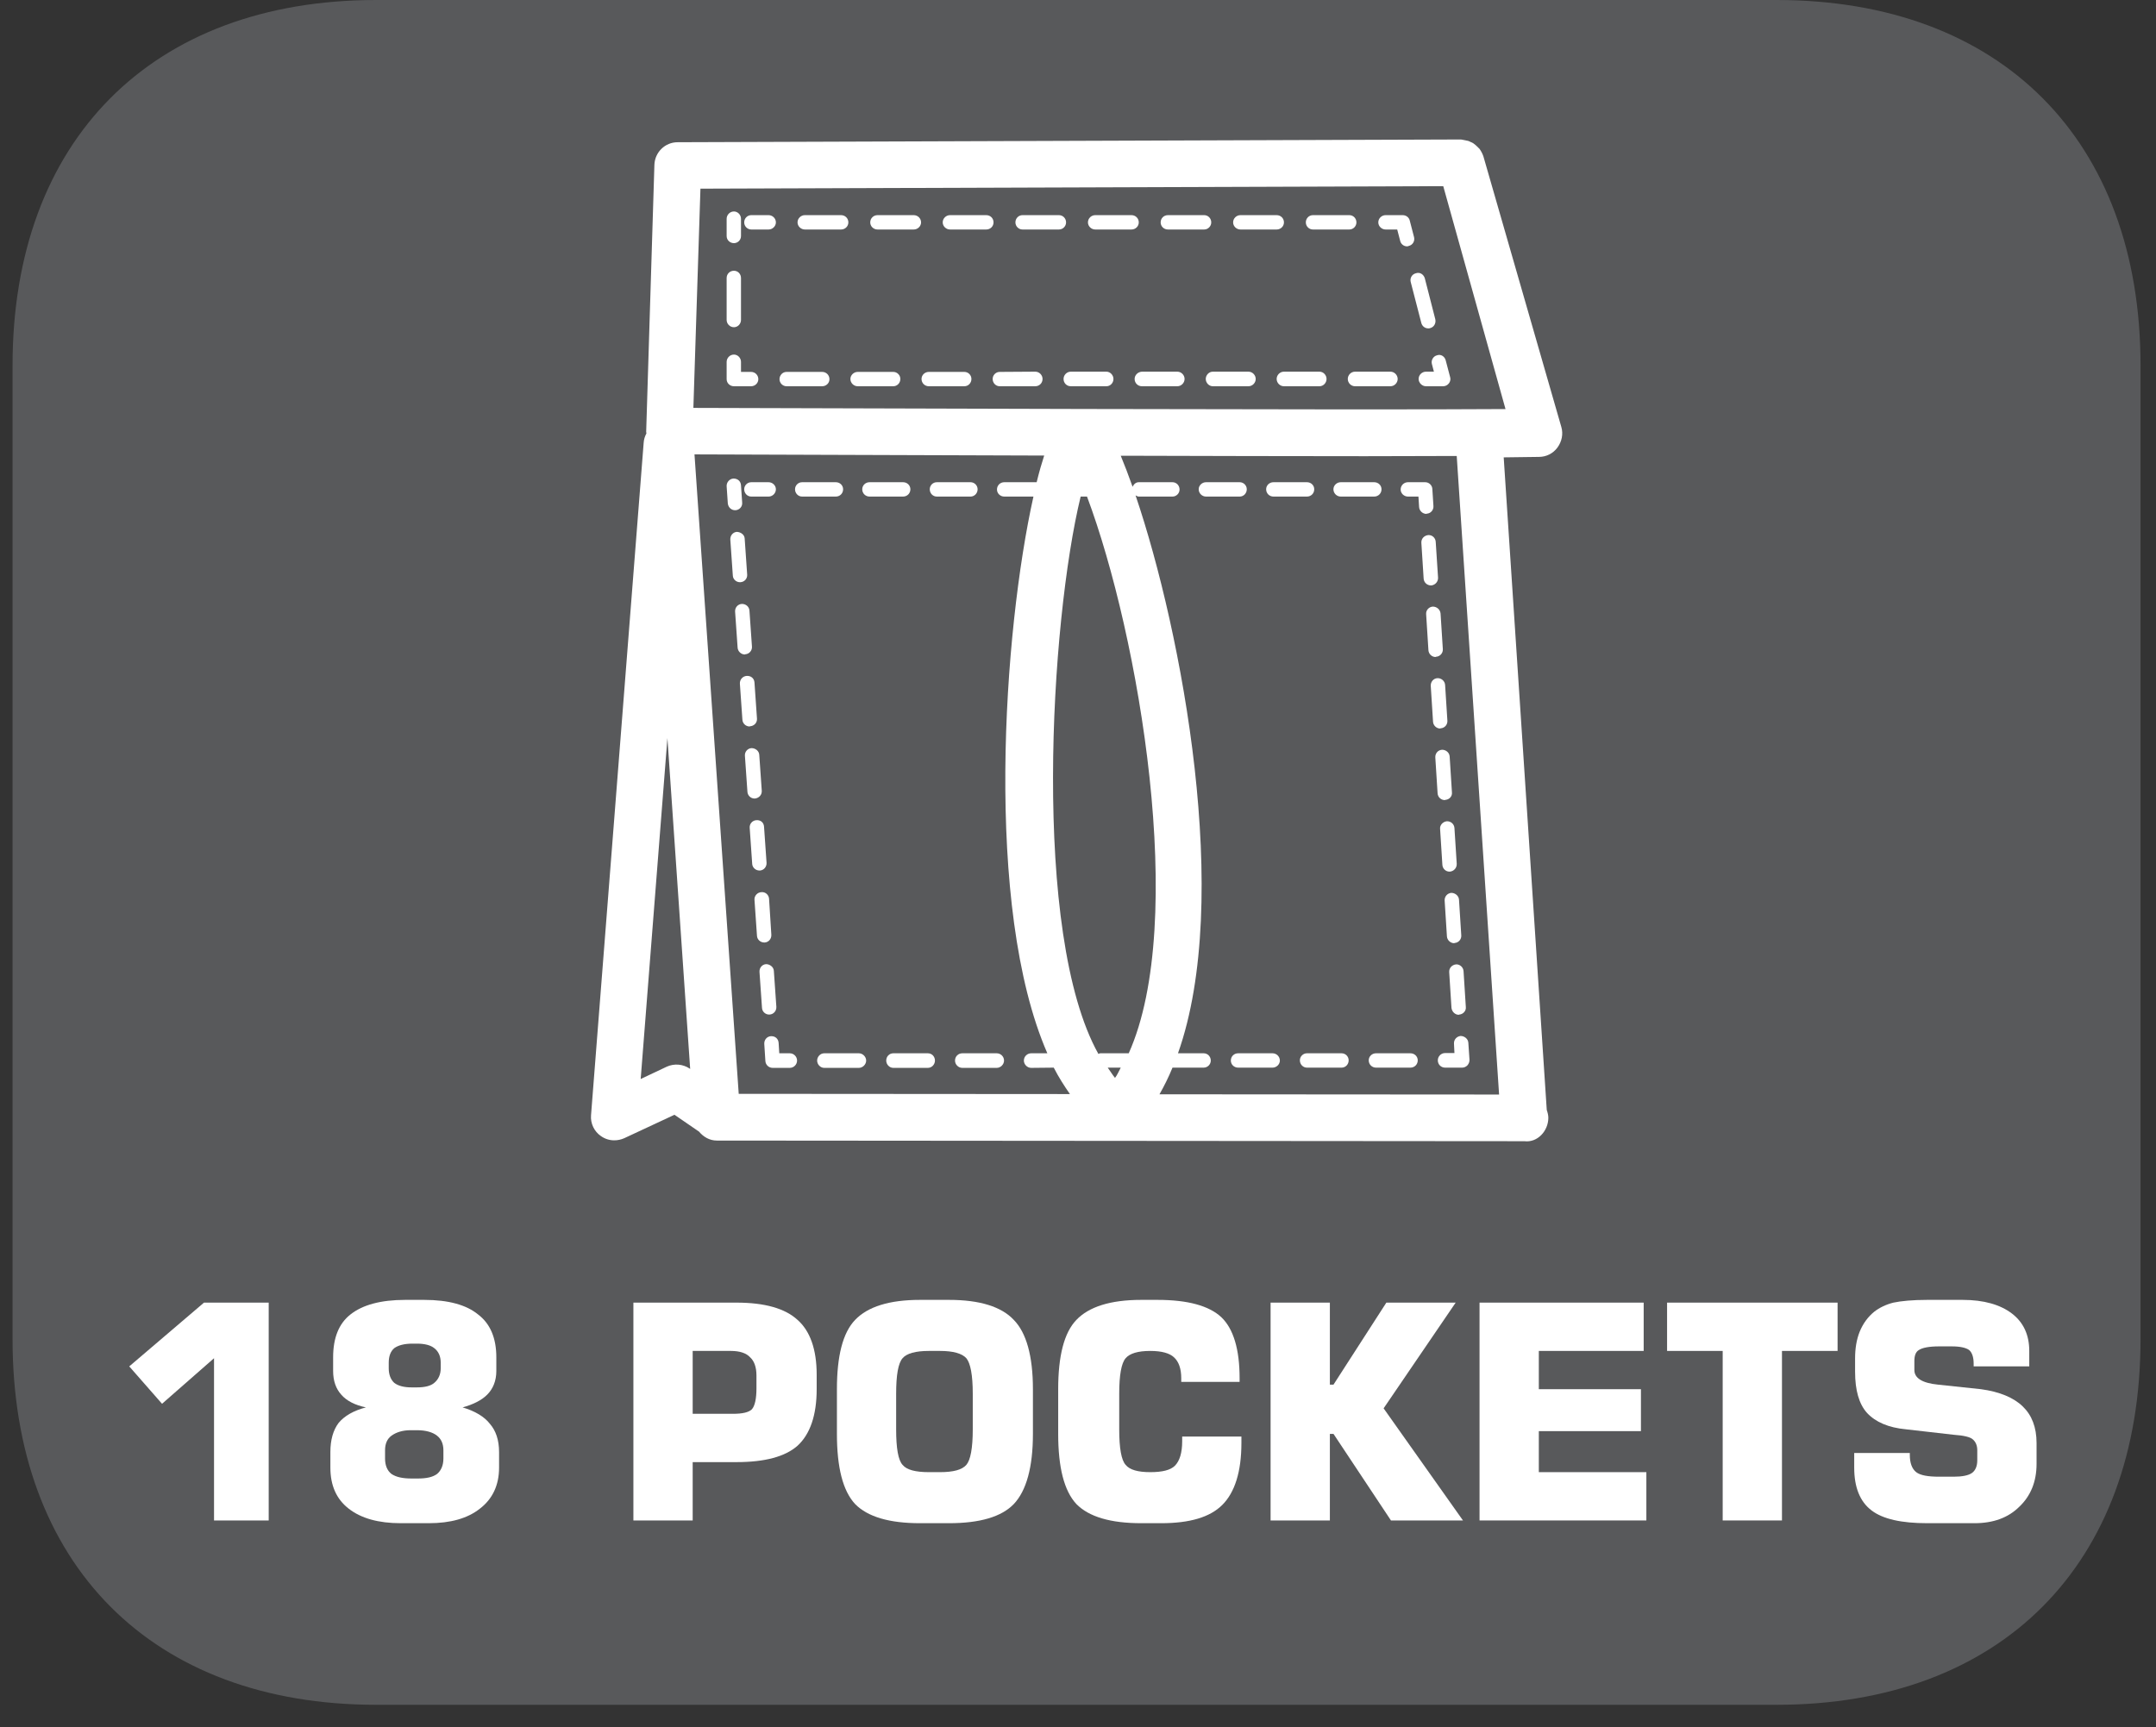 <?xml version="1.0" encoding="UTF-8"?>
<svg xmlns="http://www.w3.org/2000/svg" xmlns:xlink="http://www.w3.org/1999/xlink" width="36.949pt" height="29.609pt" viewBox="0 0 36.949 29.609" version="1.2">
<rect x="0" y="0" width="36.949" height="29.609" fill="#333333" stroke="none"/>
<defs>
<g>
<symbol overflow="visible" id="glyph0-0">
<path style="stroke:none;" d="M 0.25 0.906 L 0.25 -3.625 L 2.828 -3.625 L 2.828 0.906 Z M 0.547 0.625 L 2.547 0.625 L 2.547 -3.328 L 0.547 -3.328 Z M 0.547 0.625 "/>
</symbol>
<symbol overflow="visible" id="glyph0-1">
<path style="stroke:none;" d="M 0.422 -2.641 L 1.703 -3.734 L 2.812 -3.734 L 2.812 0 L 1.875 0 L 1.875 -2.781 L 0.984 -2 Z M 0.422 -2.641 "/>
</symbol>
<symbol overflow="visible" id="glyph0-2">
<path style="stroke:none;" d="M 1.578 0.047 C 1.203 0.047 0.902 -0.035 0.688 -0.203 C 0.477 -0.367 0.375 -0.602 0.375 -0.906 L 0.375 -1.172 C 0.375 -1.379 0.422 -1.547 0.516 -1.672 C 0.617 -1.793 0.773 -1.883 0.984 -1.938 C 0.797 -1.977 0.652 -2.051 0.562 -2.156 C 0.469 -2.258 0.422 -2.395 0.422 -2.562 L 0.422 -2.797 C 0.422 -3.129 0.52 -3.375 0.719 -3.531 C 0.926 -3.695 1.238 -3.781 1.656 -3.781 L 1.984 -3.781 C 2.398 -3.781 2.707 -3.695 2.906 -3.531 C 3.113 -3.375 3.219 -3.129 3.219 -2.797 L 3.219 -2.562 C 3.219 -2.395 3.164 -2.258 3.062 -2.156 C 2.969 -2.062 2.824 -1.988 2.641 -1.938 C 2.855 -1.875 3.016 -1.777 3.109 -1.656 C 3.211 -1.539 3.266 -1.379 3.266 -1.172 L 3.266 -0.906 C 3.266 -0.602 3.152 -0.367 2.938 -0.203 C 2.727 -0.035 2.434 0.047 2.062 0.047 Z M 1.859 -3.031 L 1.781 -3.031 C 1.645 -3.031 1.539 -3.004 1.469 -2.953 C 1.406 -2.898 1.375 -2.816 1.375 -2.703 L 1.375 -2.609 C 1.375 -2.504 1.406 -2.418 1.469 -2.359 C 1.539 -2.305 1.641 -2.281 1.766 -2.281 L 1.859 -2.281 C 1.992 -2.281 2.094 -2.305 2.156 -2.359 C 2.227 -2.418 2.266 -2.504 2.266 -2.609 L 2.266 -2.703 C 2.266 -2.816 2.227 -2.898 2.156 -2.953 C 2.094 -3.004 1.992 -3.031 1.859 -3.031 Z M 1.875 -0.719 C 2.02 -0.719 2.129 -0.742 2.203 -0.797 C 2.273 -0.855 2.312 -0.945 2.312 -1.062 L 2.312 -1.203 C 2.312 -1.316 2.273 -1.398 2.203 -1.453 C 2.129 -1.512 2.012 -1.547 1.859 -1.547 L 1.75 -1.547 C 1.613 -1.547 1.504 -1.512 1.422 -1.453 C 1.348 -1.398 1.312 -1.316 1.312 -1.203 L 1.312 -1.062 C 1.312 -0.945 1.348 -0.855 1.422 -0.797 C 1.504 -0.742 1.617 -0.719 1.766 -0.719 Z M 1.875 -0.719 "/>
</symbol>
<symbol overflow="visible" id="glyph0-3">
<path style="stroke:none;" d=""/>
</symbol>
<symbol overflow="visible" id="glyph0-4">
<path style="stroke:none;" d="M 0.375 0 L 0.375 -3.734 L 2.141 -3.734 C 2.629 -3.734 2.977 -3.633 3.188 -3.438 C 3.402 -3.25 3.516 -2.934 3.516 -2.5 L 3.516 -2.25 C 3.516 -1.801 3.402 -1.477 3.188 -1.281 C 2.977 -1.094 2.629 -1 2.141 -1 L 1.391 -1 L 1.391 0 Z M 1.391 -1.828 L 2.078 -1.828 C 2.242 -1.828 2.352 -1.852 2.406 -1.906 C 2.457 -1.965 2.484 -2.086 2.484 -2.266 L 2.484 -2.484 C 2.484 -2.629 2.445 -2.734 2.375 -2.797 C 2.312 -2.867 2.199 -2.906 2.047 -2.906 L 1.391 -2.906 Z M 1.391 -1.828 "/>
</symbol>
<symbol overflow="visible" id="glyph0-5">
<path style="stroke:none;" d="M 1.281 -2.172 L 1.281 -1.562 C 1.281 -1.238 1.316 -1.035 1.391 -0.953 C 1.461 -0.867 1.613 -0.828 1.844 -0.828 L 2.031 -0.828 C 2.258 -0.828 2.41 -0.867 2.484 -0.953 C 2.555 -1.035 2.594 -1.238 2.594 -1.562 L 2.594 -2.172 C 2.594 -2.492 2.555 -2.695 2.484 -2.781 C 2.41 -2.863 2.258 -2.906 2.031 -2.906 L 1.844 -2.906 C 1.613 -2.906 1.461 -2.863 1.391 -2.781 C 1.316 -2.695 1.281 -2.492 1.281 -2.172 Z M 0.266 -2.25 C 0.266 -2.82 0.367 -3.219 0.578 -3.438 C 0.793 -3.664 1.164 -3.781 1.688 -3.781 L 2.188 -3.781 C 2.715 -3.781 3.086 -3.664 3.297 -3.438 C 3.512 -3.219 3.625 -2.82 3.625 -2.25 L 3.625 -1.484 C 3.625 -0.91 3.512 -0.508 3.297 -0.281 C 3.086 -0.062 2.715 0.047 2.188 0.047 L 1.688 0.047 C 1.164 0.047 0.793 -0.062 0.578 -0.281 C 0.367 -0.508 0.266 -0.91 0.266 -1.484 Z M 0.266 -2.25 "/>
</symbol>
<symbol overflow="visible" id="glyph0-6">
<path style="stroke:none;" d="M 3.406 -1.438 L 3.406 -1.328 C 3.406 -0.836 3.293 -0.48 3.078 -0.266 C 2.867 -0.055 2.52 0.047 2.031 0.047 L 1.688 0.047 C 1.164 0.047 0.793 -0.062 0.578 -0.281 C 0.367 -0.508 0.266 -0.91 0.266 -1.484 L 0.266 -2.25 C 0.266 -2.82 0.367 -3.219 0.578 -3.438 C 0.793 -3.664 1.164 -3.781 1.688 -3.781 L 1.969 -3.781 C 2.488 -3.781 2.852 -3.68 3.062 -3.484 C 3.27 -3.285 3.375 -2.934 3.375 -2.438 L 3.375 -2.375 L 2.375 -2.375 L 2.375 -2.438 C 2.375 -2.602 2.332 -2.723 2.25 -2.797 C 2.176 -2.867 2.039 -2.906 1.844 -2.906 C 1.633 -2.906 1.492 -2.863 1.422 -2.781 C 1.348 -2.695 1.312 -2.492 1.312 -2.172 L 1.312 -1.562 C 1.312 -1.238 1.348 -1.035 1.422 -0.953 C 1.492 -0.867 1.633 -0.828 1.844 -0.828 C 2.051 -0.828 2.191 -0.863 2.266 -0.938 C 2.348 -1.02 2.391 -1.16 2.391 -1.359 L 2.391 -1.438 Z M 3.406 -1.438 "/>
</symbol>
<symbol overflow="visible" id="glyph0-7">
<path style="stroke:none;" d="M 0.375 0 L 0.375 -3.734 L 1.391 -3.734 L 1.391 -2.328 L 1.453 -2.328 L 2.359 -3.734 L 3.547 -3.734 L 2.312 -1.922 L 3.672 0 L 2.438 0 L 1.453 -1.484 L 1.391 -1.484 L 1.391 0 Z M 0.375 0 "/>
</symbol>
<symbol overflow="visible" id="glyph0-8">
<path style="stroke:none;" d="M 0.375 0 L 0.375 -3.734 L 3.188 -3.734 L 3.188 -2.906 L 1.391 -2.906 L 1.391 -2.25 L 3.141 -2.25 L 3.141 -1.531 L 1.391 -1.531 L 1.391 -0.828 L 3.234 -0.828 L 3.234 0 Z M 0.375 0 "/>
</symbol>
<symbol overflow="visible" id="glyph0-9">
<path style="stroke:none;" d="M 1.109 0 L 1.109 -2.906 L 0.156 -2.906 L 0.156 -3.734 L 3.078 -3.734 L 3.078 -2.906 L 2.125 -2.906 L 2.125 0 Z M 1.109 0 "/>
</symbol>
<symbol overflow="visible" id="glyph0-10">
<path style="stroke:none;" d="M 0.219 -1.156 L 1.172 -1.156 L 1.172 -1.125 C 1.172 -0.988 1.207 -0.887 1.281 -0.828 C 1.352 -0.773 1.484 -0.75 1.672 -0.75 L 1.922 -0.75 C 2.066 -0.75 2.172 -0.77 2.234 -0.812 C 2.293 -0.852 2.328 -0.926 2.328 -1.031 L 2.328 -1.203 C 2.328 -1.285 2.301 -1.348 2.25 -1.391 C 2.207 -1.43 2.098 -1.457 1.922 -1.469 L 1.109 -1.562 C 0.805 -1.59 0.582 -1.688 0.438 -1.844 C 0.301 -1.996 0.234 -2.234 0.234 -2.547 L 0.234 -2.781 C 0.234 -2.945 0.258 -3.098 0.312 -3.234 C 0.371 -3.379 0.457 -3.492 0.562 -3.578 C 0.652 -3.648 0.766 -3.703 0.891 -3.734 C 1.023 -3.762 1.219 -3.781 1.469 -3.781 L 2.078 -3.781 C 2.441 -3.781 2.723 -3.699 2.922 -3.547 C 3.117 -3.398 3.219 -3.184 3.219 -2.906 L 3.219 -2.641 L 2.266 -2.641 L 2.266 -2.688 C 2.266 -2.801 2.238 -2.879 2.188 -2.922 C 2.133 -2.961 2.035 -2.984 1.891 -2.984 L 1.672 -2.984 C 1.504 -2.984 1.387 -2.961 1.328 -2.922 C 1.273 -2.891 1.25 -2.824 1.25 -2.734 L 1.25 -2.578 C 1.25 -2.441 1.383 -2.355 1.656 -2.328 L 2.391 -2.25 C 2.711 -2.207 2.953 -2.105 3.109 -1.953 C 3.262 -1.805 3.344 -1.598 3.344 -1.328 L 3.344 -0.969 C 3.344 -0.664 3.242 -0.418 3.047 -0.234 C 2.859 -0.047 2.602 0.047 2.281 0.047 L 1.469 0.047 C 1.031 0.047 0.711 -0.023 0.516 -0.172 C 0.316 -0.324 0.219 -0.57 0.219 -0.906 Z M 0.219 -1.156 "/>
</symbol>
</g>
<clipPath id="clip1">
  <path d="M 0.215 0 L 36.684 0 L 36.684 29.223 L 0.215 29.223 Z M 0.215 0 "/>
</clipPath>
</defs>
<g id="surface1">
<g clip-path="url(#clip1)" clip-rule="nonzero">
<path style=" stroke:none;fill-rule:nonzero;fill:rgb(34.509%,34.901%,35.686%);fill-opacity:1;" d="M 36.684 22.953 L 36.684 6.266 C 36.684 2.402 34.293 0 30.445 0 L 6.449 0 C 2.605 0 0.215 2.402 0.215 6.266 L 0.215 22.953 C 0.215 26.82 2.605 29.223 6.449 29.223 L 30.445 29.223 C 34.293 29.223 36.684 26.82 36.684 22.953 "/>
</g>
<path style=" stroke:none;fill-rule:nonzero;fill:rgb(100%,100%,100%);fill-opacity:1;" d="M 26.691 7.672 C 26.766 7.57 26.793 7.441 26.758 7.32 L 25.422 2.68 C 25.406 2.633 25.383 2.59 25.355 2.551 C 25.344 2.539 25.332 2.531 25.324 2.52 C 25.301 2.496 25.277 2.477 25.25 2.457 C 25.234 2.445 25.219 2.441 25.203 2.434 C 25.176 2.418 25.148 2.41 25.117 2.406 C 25.102 2.402 25.082 2.398 25.062 2.395 C 25.055 2.395 25.047 2.391 25.035 2.391 L 11.613 2.438 C 11.398 2.438 11.223 2.609 11.215 2.824 L 11.074 7.402 L 11.078 7.43 C 11.051 7.48 11.035 7.531 11.031 7.59 L 10.129 19.117 C 10.117 19.258 10.184 19.395 10.297 19.473 C 10.367 19.523 10.445 19.547 10.527 19.547 C 10.586 19.547 10.641 19.535 10.695 19.512 L 11.559 19.109 L 11.98 19.398 C 12.055 19.488 12.16 19.551 12.285 19.551 L 26.117 19.562 L 26.125 19.562 C 26.348 19.59 26.535 19.387 26.535 19.16 C 26.535 19.117 26.523 19.07 26.508 19.027 L 25.77 7.84 L 26.375 7.832 C 26.5 7.832 26.617 7.773 26.691 7.672 M 24.734 3.191 L 25.801 7.012 C 23.391 7.031 13.605 6.996 11.883 6.992 L 12.004 3.234 Z M 19.344 18.055 L 18.855 18.055 C 18.844 18.055 18.836 18.062 18.824 18.066 C 17.676 16.012 18 10.648 18.52 8.512 L 18.629 8.512 C 19.523 10.898 20.355 15.797 19.344 18.055 M 18.984 18.301 L 19.207 18.301 C 19.176 18.359 19.148 18.426 19.109 18.477 C 19.066 18.426 19.027 18.359 18.984 18.301 M 17.766 8.266 L 17.211 8.266 C 17.141 8.266 17.086 8.32 17.086 8.391 C 17.086 8.457 17.141 8.512 17.211 8.512 L 17.711 8.512 C 17.199 10.801 16.859 15.555 17.949 18.055 L 17.672 18.055 C 17.605 18.055 17.547 18.109 17.547 18.18 C 17.547 18.246 17.605 18.305 17.672 18.305 L 18.059 18.301 C 18.145 18.469 18.238 18.613 18.336 18.754 L 12.66 18.75 L 11.902 7.789 C 12.723 7.793 15.199 7.801 17.895 7.809 C 17.852 7.941 17.809 8.09 17.766 8.266 M 11.426 18.285 L 10.98 18.496 L 11.438 12.652 L 11.828 18.324 L 11.824 18.32 C 11.703 18.238 11.555 18.227 11.426 18.285 M 19.871 18.758 C 19.953 18.613 20.027 18.465 20.094 18.301 L 20.629 18.301 C 20.695 18.301 20.75 18.246 20.75 18.18 C 20.75 18.109 20.695 18.055 20.629 18.055 L 20.188 18.055 C 21.121 15.426 20.258 10.84 19.461 8.492 C 19.48 8.5 19.496 8.512 19.516 8.512 L 20.094 8.512 C 20.16 8.512 20.215 8.457 20.215 8.391 C 20.215 8.32 20.16 8.266 20.094 8.266 L 19.516 8.266 C 19.465 8.266 19.43 8.301 19.41 8.344 C 19.34 8.145 19.273 7.973 19.207 7.812 C 20.695 7.816 22.172 7.82 23.395 7.82 C 23.988 7.82 24.52 7.816 24.965 7.816 L 25.691 18.762 Z M 19.871 18.758 "/>
<path style=" stroke:none;fill-rule:nonzero;fill:rgb(100%,100%,100%);fill-opacity:1;" d="M 12.875 3.934 L 13.172 3.934 C 13.238 3.934 13.297 3.879 13.297 3.812 C 13.297 3.742 13.238 3.688 13.172 3.688 L 12.875 3.688 C 12.809 3.688 12.754 3.742 12.754 3.812 C 12.754 3.879 12.809 3.934 12.875 3.934 "/>
<path style=" stroke:none;fill-rule:nonzero;fill:rgb(100%,100%,100%);fill-opacity:1;" d="M 18.77 3.934 L 19.391 3.934 C 19.461 3.934 19.516 3.879 19.516 3.812 C 19.516 3.742 19.461 3.688 19.391 3.688 L 18.77 3.688 C 18.703 3.688 18.645 3.742 18.645 3.812 C 18.645 3.879 18.703 3.934 18.77 3.934 "/>
<path style=" stroke:none;fill-rule:nonzero;fill:rgb(100%,100%,100%);fill-opacity:1;" d="M 21.258 3.934 L 21.879 3.934 C 21.949 3.934 22.004 3.879 22.004 3.812 C 22.004 3.742 21.949 3.688 21.879 3.688 L 21.258 3.688 C 21.191 3.688 21.133 3.742 21.133 3.812 C 21.133 3.879 21.191 3.934 21.258 3.934 "/>
<path style=" stroke:none;fill-rule:nonzero;fill:rgb(100%,100%,100%);fill-opacity:1;" d="M 13.793 3.934 L 14.414 3.934 C 14.484 3.934 14.539 3.879 14.539 3.812 C 14.539 3.742 14.484 3.688 14.414 3.688 L 13.793 3.688 C 13.727 3.688 13.668 3.742 13.668 3.812 C 13.668 3.879 13.727 3.934 13.793 3.934 "/>
<path style=" stroke:none;fill-rule:nonzero;fill:rgb(100%,100%,100%);fill-opacity:1;" d="M 16.281 3.934 L 16.902 3.934 C 16.973 3.934 17.027 3.879 17.027 3.812 C 17.027 3.742 16.973 3.688 16.902 3.688 L 16.281 3.688 C 16.215 3.688 16.156 3.742 16.156 3.812 C 16.156 3.879 16.215 3.934 16.281 3.934 "/>
<path style=" stroke:none;fill-rule:nonzero;fill:rgb(100%,100%,100%);fill-opacity:1;" d="M 17.523 3.934 L 18.148 3.934 C 18.215 3.934 18.27 3.879 18.27 3.812 C 18.27 3.742 18.215 3.688 18.148 3.688 L 17.523 3.688 C 17.457 3.688 17.402 3.742 17.402 3.812 C 17.402 3.879 17.457 3.934 17.523 3.934 "/>
<path style=" stroke:none;fill-rule:nonzero;fill:rgb(100%,100%,100%);fill-opacity:1;" d="M 20.016 3.934 L 20.637 3.934 C 20.703 3.934 20.758 3.879 20.758 3.812 C 20.758 3.742 20.703 3.688 20.637 3.688 L 20.016 3.688 C 19.945 3.688 19.891 3.742 19.891 3.812 C 19.891 3.879 19.945 3.934 20.016 3.934 "/>
<path style=" stroke:none;fill-rule:nonzero;fill:rgb(100%,100%,100%);fill-opacity:1;" d="M 15.039 3.934 L 15.66 3.934 C 15.727 3.934 15.785 3.879 15.785 3.812 C 15.785 3.742 15.727 3.688 15.66 3.688 L 15.039 3.688 C 14.969 3.688 14.914 3.742 14.914 3.812 C 14.914 3.879 14.969 3.934 15.039 3.934 "/>
<path style=" stroke:none;fill-rule:nonzero;fill:rgb(100%,100%,100%);fill-opacity:1;" d="M 22.5 3.934 L 23.125 3.934 C 23.191 3.934 23.246 3.879 23.246 3.812 C 23.246 3.742 23.191 3.688 23.125 3.688 L 22.5 3.688 C 22.434 3.688 22.379 3.742 22.379 3.812 C 22.379 3.879 22.434 3.934 22.5 3.934 "/>
<path style=" stroke:none;fill-rule:nonzero;fill:rgb(100%,100%,100%);fill-opacity:1;" d="M 23.746 3.934 L 23.945 3.934 L 23.996 4.129 C 24.008 4.184 24.059 4.223 24.113 4.223 C 24.125 4.223 24.137 4.219 24.145 4.215 C 24.211 4.199 24.25 4.133 24.234 4.066 L 24.16 3.781 C 24.148 3.727 24.098 3.688 24.039 3.688 L 23.746 3.688 C 23.68 3.688 23.621 3.742 23.621 3.812 C 23.621 3.879 23.68 3.934 23.746 3.934 "/>
<path style=" stroke:none;fill-rule:nonzero;fill:rgb(100%,100%,100%);fill-opacity:1;" d="M 24.176 4.832 L 24.359 5.539 C 24.375 5.594 24.422 5.629 24.477 5.629 C 24.488 5.629 24.5 5.629 24.508 5.625 C 24.574 5.609 24.613 5.543 24.598 5.473 L 24.418 4.77 C 24.398 4.703 24.332 4.66 24.266 4.684 C 24.199 4.699 24.16 4.766 24.176 4.832 "/>
<path style=" stroke:none;fill-rule:nonzero;fill:rgb(100%,100%,100%);fill-opacity:1;" d="M 24.539 6.238 L 24.574 6.371 L 24.438 6.371 C 24.371 6.371 24.312 6.426 24.312 6.496 C 24.312 6.562 24.371 6.621 24.438 6.621 L 24.734 6.621 C 24.77 6.621 24.809 6.602 24.832 6.57 C 24.855 6.539 24.863 6.5 24.852 6.465 L 24.777 6.18 C 24.762 6.113 24.695 6.066 24.629 6.09 C 24.562 6.105 24.523 6.176 24.539 6.238 "/>
<path style=" stroke:none;fill-rule:nonzero;fill:rgb(100%,100%,100%);fill-opacity:1;" d="M 14.699 6.621 L 15.309 6.621 C 15.375 6.621 15.43 6.566 15.43 6.496 C 15.43 6.43 15.375 6.375 15.309 6.375 L 14.699 6.375 C 14.633 6.375 14.574 6.43 14.574 6.496 C 14.574 6.566 14.633 6.621 14.699 6.621 "/>
<path style=" stroke:none;fill-rule:nonzero;fill:rgb(100%,100%,100%);fill-opacity:1;" d="M 13.48 6.621 L 14.09 6.621 C 14.16 6.621 14.215 6.566 14.215 6.5 C 14.215 6.43 14.16 6.375 14.09 6.375 L 13.48 6.375 C 13.414 6.375 13.359 6.43 13.359 6.5 C 13.359 6.566 13.414 6.621 13.48 6.621 "/>
<path style=" stroke:none;fill-rule:nonzero;fill:rgb(100%,100%,100%);fill-opacity:1;" d="M 23.828 6.371 L 23.223 6.371 C 23.152 6.371 23.098 6.43 23.098 6.496 C 23.098 6.562 23.152 6.621 23.223 6.621 L 23.828 6.621 C 23.898 6.621 23.953 6.562 23.953 6.496 C 23.953 6.43 23.898 6.371 23.828 6.371 "/>
<path style=" stroke:none;fill-rule:nonzero;fill:rgb(100%,100%,100%);fill-opacity:1;" d="M 20.664 6.496 C 20.664 6.562 20.719 6.621 20.785 6.621 L 21.395 6.621 C 21.465 6.621 21.52 6.562 21.52 6.496 C 21.52 6.43 21.465 6.371 21.395 6.371 L 20.785 6.371 C 20.719 6.371 20.664 6.43 20.664 6.496 "/>
<path style=" stroke:none;fill-rule:nonzero;fill:rgb(100%,100%,100%);fill-opacity:1;" d="M 15.918 6.621 L 16.527 6.621 C 16.594 6.621 16.648 6.566 16.648 6.496 C 16.648 6.43 16.594 6.375 16.527 6.375 L 15.918 6.375 C 15.848 6.375 15.793 6.43 15.793 6.496 C 15.793 6.566 15.848 6.621 15.918 6.621 "/>
<path style=" stroke:none;fill-rule:nonzero;fill:rgb(100%,100%,100%);fill-opacity:1;" d="M 22.613 6.371 L 22.004 6.371 C 21.934 6.371 21.879 6.43 21.879 6.496 C 21.879 6.562 21.934 6.621 22.004 6.621 L 22.613 6.621 C 22.68 6.621 22.734 6.562 22.734 6.496 C 22.734 6.43 22.68 6.371 22.613 6.371 "/>
<path style=" stroke:none;fill-rule:nonzero;fill:rgb(100%,100%,100%);fill-opacity:1;" d="M 19.445 6.496 C 19.445 6.566 19.5 6.621 19.57 6.621 L 20.176 6.621 C 20.246 6.621 20.301 6.562 20.301 6.496 C 20.301 6.43 20.246 6.371 20.176 6.371 L 19.57 6.371 C 19.5 6.375 19.445 6.43 19.445 6.496 "/>
<path style=" stroke:none;fill-rule:nonzero;fill:rgb(100%,100%,100%);fill-opacity:1;" d="M 17.133 6.621 L 17.742 6.621 C 17.812 6.621 17.867 6.566 17.867 6.496 C 17.867 6.43 17.812 6.371 17.742 6.371 L 17.133 6.375 C 17.066 6.375 17.012 6.43 17.012 6.496 C 17.012 6.566 17.066 6.621 17.133 6.621 "/>
<path style=" stroke:none;fill-rule:nonzero;fill:rgb(100%,100%,100%);fill-opacity:1;" d="M 18.227 6.496 C 18.227 6.566 18.281 6.621 18.352 6.621 L 18.961 6.621 C 19.027 6.621 19.082 6.566 19.082 6.496 C 19.082 6.43 19.027 6.371 18.961 6.371 L 18.352 6.371 C 18.281 6.371 18.227 6.43 18.227 6.496 "/>
<path style=" stroke:none;fill-rule:nonzero;fill:rgb(100%,100%,100%);fill-opacity:1;" d="M 12.578 6.621 L 12.871 6.621 C 12.941 6.621 12.996 6.566 12.996 6.5 C 12.996 6.43 12.941 6.375 12.871 6.375 L 12.699 6.375 L 12.699 6.203 C 12.699 6.137 12.645 6.078 12.578 6.078 C 12.508 6.078 12.453 6.137 12.453 6.203 L 12.453 6.5 C 12.453 6.566 12.508 6.621 12.578 6.621 "/>
<path style=" stroke:none;fill-rule:nonzero;fill:rgb(100%,100%,100%);fill-opacity:1;" d="M 12.578 5.609 C 12.645 5.609 12.699 5.551 12.699 5.484 L 12.699 4.766 C 12.699 4.695 12.645 4.641 12.578 4.641 C 12.508 4.641 12.453 4.695 12.453 4.766 L 12.453 5.484 C 12.453 5.551 12.508 5.609 12.578 5.609 "/>
<path style=" stroke:none;fill-rule:nonzero;fill:rgb(100%,100%,100%);fill-opacity:1;" d="M 12.578 4.168 C 12.645 4.168 12.699 4.113 12.699 4.047 L 12.699 3.75 C 12.699 3.684 12.645 3.625 12.578 3.625 C 12.508 3.625 12.453 3.684 12.453 3.75 L 12.453 4.047 C 12.453 4.113 12.508 4.168 12.578 4.168 "/>
<path style=" stroke:none;fill-rule:nonzero;fill:rgb(100%,100%,100%);fill-opacity:1;" d="M 12.875 8.512 L 13.172 8.512 C 13.238 8.512 13.297 8.457 13.297 8.387 C 13.297 8.32 13.238 8.266 13.172 8.266 L 12.875 8.266 C 12.809 8.266 12.754 8.32 12.754 8.387 C 12.754 8.457 12.809 8.512 12.875 8.512 "/>
<path style=" stroke:none;fill-rule:nonzero;fill:rgb(100%,100%,100%);fill-opacity:1;" d="M 16.055 8.512 L 16.633 8.512 C 16.699 8.512 16.754 8.457 16.754 8.387 C 16.754 8.32 16.699 8.266 16.633 8.266 L 16.055 8.266 C 15.988 8.266 15.934 8.32 15.934 8.387 C 15.934 8.457 15.988 8.512 16.055 8.512 "/>
<path style=" stroke:none;fill-rule:nonzero;fill:rgb(100%,100%,100%);fill-opacity:1;" d="M 14.902 8.512 L 15.477 8.512 C 15.547 8.512 15.602 8.457 15.602 8.387 C 15.602 8.32 15.547 8.266 15.477 8.266 L 14.902 8.266 C 14.832 8.266 14.777 8.32 14.777 8.387 C 14.777 8.457 14.832 8.512 14.902 8.512 "/>
<path style=" stroke:none;fill-rule:nonzero;fill:rgb(100%,100%,100%);fill-opacity:1;" d="M 13.746 8.512 L 14.324 8.512 C 14.395 8.512 14.449 8.457 14.449 8.387 C 14.449 8.32 14.395 8.266 14.324 8.266 L 13.746 8.266 C 13.68 8.266 13.625 8.32 13.625 8.387 C 13.625 8.457 13.68 8.512 13.746 8.512 "/>
<path style=" stroke:none;fill-rule:nonzero;fill:rgb(100%,100%,100%);fill-opacity:1;" d="M 21.367 8.387 C 21.367 8.32 21.312 8.266 21.246 8.266 L 20.668 8.266 C 20.602 8.266 20.543 8.32 20.543 8.387 C 20.543 8.457 20.602 8.512 20.668 8.512 L 21.246 8.512 C 21.312 8.512 21.367 8.457 21.367 8.387 "/>
<path style=" stroke:none;fill-rule:nonzero;fill:rgb(100%,100%,100%);fill-opacity:1;" d="M 21.824 8.512 L 22.398 8.512 C 22.469 8.512 22.523 8.457 22.523 8.387 C 22.523 8.32 22.469 8.266 22.398 8.266 L 21.824 8.266 C 21.754 8.266 21.699 8.32 21.699 8.387 C 21.699 8.457 21.754 8.512 21.824 8.512 "/>
<path style=" stroke:none;fill-rule:nonzero;fill:rgb(100%,100%,100%);fill-opacity:1;" d="M 22.977 8.512 L 23.551 8.512 C 23.621 8.512 23.676 8.457 23.676 8.387 C 23.676 8.32 23.621 8.266 23.551 8.266 L 22.977 8.266 C 22.91 8.266 22.852 8.32 22.852 8.387 C 22.852 8.457 22.91 8.512 22.977 8.512 "/>
<path style=" stroke:none;fill-rule:nonzero;fill:rgb(100%,100%,100%);fill-opacity:1;" d="M 24.453 8.805 C 24.52 8.801 24.57 8.742 24.566 8.676 L 24.547 8.379 C 24.543 8.316 24.488 8.266 24.426 8.266 L 24.129 8.266 C 24.062 8.266 24.004 8.32 24.004 8.391 C 24.004 8.457 24.062 8.512 24.129 8.512 L 24.309 8.512 L 24.32 8.691 C 24.324 8.754 24.379 8.809 24.445 8.809 C 24.445 8.809 24.449 8.805 24.453 8.805 "/>
<path style=" stroke:none;fill-rule:nonzero;fill:rgb(100%,100%,100%);fill-opacity:1;" d="M 24.762 13.715 C 24.766 13.715 24.766 13.711 24.77 13.711 C 24.836 13.707 24.891 13.652 24.883 13.582 L 24.844 12.969 C 24.84 12.898 24.777 12.852 24.715 12.852 C 24.645 12.855 24.594 12.914 24.598 12.984 L 24.637 13.598 C 24.641 13.664 24.695 13.715 24.762 13.715 "/>
<path style=" stroke:none;fill-rule:nonzero;fill:rgb(100%,100%,100%);fill-opacity:1;" d="M 24.691 12.484 C 24.758 12.48 24.809 12.422 24.805 12.355 L 24.766 11.742 C 24.762 11.672 24.699 11.621 24.633 11.625 C 24.566 11.629 24.516 11.688 24.52 11.758 L 24.559 12.371 C 24.562 12.434 24.617 12.488 24.68 12.488 C 24.684 12.488 24.688 12.484 24.691 12.484 "/>
<path style=" stroke:none;fill-rule:nonzero;fill:rgb(100%,100%,100%);fill-opacity:1;" d="M 24.609 11.258 C 24.68 11.254 24.73 11.195 24.727 11.129 L 24.688 10.516 C 24.68 10.445 24.621 10.398 24.555 10.398 C 24.488 10.402 24.434 10.461 24.441 10.531 L 24.48 11.145 C 24.484 11.211 24.539 11.262 24.602 11.262 C 24.605 11.262 24.609 11.258 24.609 11.258 "/>
<path style=" stroke:none;fill-rule:nonzero;fill:rgb(100%,100%,100%);fill-opacity:1;" d="M 24.871 15.305 C 24.805 15.312 24.754 15.367 24.758 15.438 L 24.797 16.051 C 24.801 16.113 24.855 16.168 24.922 16.168 C 24.922 16.168 24.926 16.164 24.93 16.164 C 24.996 16.16 25.047 16.102 25.043 16.035 L 25.004 15.422 C 25 15.355 24.938 15.305 24.871 15.305 "/>
<path style=" stroke:none;fill-rule:nonzero;fill:rgb(100%,100%,100%);fill-opacity:1;" d="M 24.953 16.531 C 24.883 16.539 24.832 16.594 24.836 16.664 L 24.875 17.277 C 24.883 17.34 24.934 17.395 25 17.395 C 25.004 17.395 25.008 17.391 25.008 17.391 C 25.074 17.387 25.129 17.328 25.121 17.262 L 25.082 16.648 C 25.078 16.578 25.016 16.527 24.953 16.531 "/>
<path style=" stroke:none;fill-rule:nonzero;fill:rgb(100%,100%,100%);fill-opacity:1;" d="M 24.531 10.035 C 24.598 10.027 24.648 9.969 24.645 9.902 L 24.605 9.289 C 24.602 9.223 24.547 9.168 24.477 9.172 C 24.406 9.18 24.355 9.234 24.359 9.305 L 24.398 9.918 C 24.402 9.984 24.457 10.035 24.523 10.035 L 24.531 10.035 "/>
<path style=" stroke:none;fill-rule:nonzero;fill:rgb(100%,100%,100%);fill-opacity:1;" d="M 24.793 14.078 C 24.727 14.086 24.672 14.145 24.68 14.211 L 24.719 14.824 C 24.723 14.891 24.777 14.941 24.84 14.941 L 24.848 14.941 C 24.918 14.934 24.969 14.875 24.965 14.805 L 24.926 14.195 C 24.922 14.125 24.863 14.074 24.793 14.078 "/>
<path style=" stroke:none;fill-rule:nonzero;fill:rgb(100%,100%,100%);fill-opacity:1;" d="M 25.031 17.758 C 24.965 17.766 24.914 17.82 24.918 17.891 L 24.926 18.051 L 24.766 18.051 C 24.695 18.051 24.641 18.109 24.641 18.176 C 24.641 18.246 24.695 18.301 24.766 18.301 L 25.059 18.301 C 25.094 18.301 25.125 18.285 25.148 18.262 C 25.172 18.234 25.184 18.203 25.184 18.168 L 25.164 17.875 C 25.16 17.805 25.094 17.758 25.031 17.758 "/>
<path style=" stroke:none;fill-rule:nonzero;fill:rgb(100%,100%,100%);fill-opacity:1;" d="M 22.992 18.055 L 22.398 18.055 C 22.332 18.055 22.277 18.109 22.277 18.176 C 22.277 18.246 22.332 18.301 22.398 18.301 L 22.992 18.301 C 23.059 18.301 23.113 18.246 23.113 18.176 C 23.113 18.109 23.059 18.055 22.992 18.055 "/>
<path style=" stroke:none;fill-rule:nonzero;fill:rgb(100%,100%,100%);fill-opacity:1;" d="M 24.172 18.055 L 23.582 18.055 C 23.512 18.055 23.457 18.109 23.457 18.176 C 23.457 18.246 23.512 18.301 23.582 18.301 L 24.172 18.301 C 24.242 18.301 24.297 18.246 24.297 18.176 C 24.297 18.109 24.242 18.055 24.172 18.055 "/>
<path style=" stroke:none;fill-rule:nonzero;fill:rgb(100%,100%,100%);fill-opacity:1;" d="M 14.004 18.18 C 14.004 18.246 14.059 18.305 14.125 18.305 L 14.719 18.305 C 14.785 18.305 14.844 18.246 14.844 18.18 C 14.844 18.113 14.785 18.055 14.719 18.055 L 14.125 18.055 C 14.059 18.055 14.004 18.113 14.004 18.18 "/>
<path style=" stroke:none;fill-rule:nonzero;fill:rgb(100%,100%,100%);fill-opacity:1;" d="M 16.367 18.18 C 16.367 18.246 16.422 18.305 16.492 18.305 L 17.082 18.305 C 17.148 18.305 17.207 18.246 17.207 18.18 C 17.207 18.109 17.148 18.055 17.082 18.055 L 16.492 18.055 C 16.422 18.055 16.367 18.109 16.367 18.18 "/>
<path style=" stroke:none;fill-rule:nonzero;fill:rgb(100%,100%,100%);fill-opacity:1;" d="M 21.809 18.055 L 21.219 18.055 C 21.148 18.055 21.094 18.109 21.094 18.18 C 21.094 18.246 21.148 18.301 21.219 18.301 L 21.809 18.301 C 21.875 18.301 21.934 18.246 21.934 18.18 C 21.934 18.109 21.875 18.055 21.809 18.055 "/>
<path style=" stroke:none;fill-rule:nonzero;fill:rgb(100%,100%,100%);fill-opacity:1;" d="M 15.188 18.18 C 15.188 18.246 15.242 18.305 15.309 18.305 L 15.902 18.305 C 15.969 18.305 16.023 18.246 16.023 18.18 C 16.023 18.109 15.969 18.055 15.902 18.055 L 15.309 18.055 C 15.242 18.055 15.188 18.109 15.188 18.18 "/>
<path style=" stroke:none;fill-rule:nonzero;fill:rgb(100%,100%,100%);fill-opacity:1;" d="M 13.098 17.895 L 13.117 18.188 C 13.121 18.254 13.176 18.305 13.242 18.305 L 13.535 18.305 C 13.605 18.305 13.66 18.246 13.66 18.18 C 13.66 18.113 13.605 18.055 13.535 18.055 L 13.355 18.055 L 13.344 17.879 C 13.34 17.809 13.289 17.758 13.211 17.762 C 13.145 17.766 13.094 17.824 13.098 17.895 "/>
<path style=" stroke:none;fill-rule:nonzero;fill:rgb(100%,100%,100%);fill-opacity:1;" d="M 12.688 9.98 C 12.758 9.977 12.809 9.918 12.805 9.852 L 12.762 9.23 C 12.758 9.164 12.695 9.121 12.629 9.117 C 12.562 9.121 12.512 9.18 12.516 9.25 L 12.559 9.867 C 12.562 9.93 12.617 9.98 12.68 9.98 L 12.688 9.98 "/>
<path style=" stroke:none;fill-rule:nonzero;fill:rgb(100%,100%,100%);fill-opacity:1;" d="M 12.938 13.688 C 13.008 13.68 13.059 13.625 13.055 13.555 L 13.012 12.938 C 13.008 12.871 12.945 12.824 12.879 12.824 C 12.812 12.828 12.762 12.887 12.766 12.953 L 12.809 13.57 C 12.812 13.637 12.867 13.688 12.93 13.688 L 12.938 13.688 "/>
<path style=" stroke:none;fill-rule:nonzero;fill:rgb(100%,100%,100%);fill-opacity:1;" d="M 12.855 12.449 C 12.922 12.445 12.977 12.391 12.973 12.32 L 12.93 11.699 C 12.926 11.633 12.875 11.582 12.797 11.586 C 12.73 11.59 12.676 11.648 12.68 11.719 L 12.723 12.336 C 12.727 12.402 12.781 12.453 12.848 12.453 C 12.848 12.453 12.852 12.449 12.855 12.449 "/>
<path style=" stroke:none;fill-rule:nonzero;fill:rgb(100%,100%,100%);fill-opacity:1;" d="M 13.105 16.156 C 13.172 16.152 13.223 16.094 13.219 16.023 L 13.18 15.406 C 13.176 15.34 13.117 15.285 13.047 15.293 C 12.98 15.297 12.926 15.355 12.93 15.422 L 12.973 16.043 C 12.977 16.105 13.031 16.156 13.098 16.156 C 13.098 16.156 13.102 16.156 13.105 16.156 "/>
<path style=" stroke:none;fill-rule:nonzero;fill:rgb(100%,100%,100%);fill-opacity:1;" d="M 13.129 16.527 C 13.062 16.531 13.012 16.59 13.016 16.66 L 13.059 17.277 C 13.062 17.34 13.117 17.391 13.18 17.391 C 13.184 17.391 13.184 17.391 13.188 17.391 C 13.258 17.387 13.309 17.328 13.305 17.258 L 13.262 16.641 C 13.258 16.574 13.191 16.527 13.129 16.527 "/>
<path style=" stroke:none;fill-rule:nonzero;fill:rgb(100%,100%,100%);fill-opacity:1;" d="M 13.023 14.922 C 13.09 14.918 13.141 14.859 13.137 14.789 L 13.094 14.172 C 13.09 14.102 13.039 14.055 12.965 14.059 C 12.895 14.062 12.844 14.121 12.848 14.188 L 12.891 14.809 C 12.895 14.871 12.949 14.922 13.016 14.922 C 13.016 14.922 13.02 14.922 13.023 14.922 "/>
<path style=" stroke:none;fill-rule:nonzero;fill:rgb(100%,100%,100%);fill-opacity:1;" d="M 12.773 11.215 C 12.84 11.211 12.891 11.152 12.887 11.086 L 12.844 10.469 C 12.84 10.398 12.781 10.352 12.715 10.352 C 12.645 10.355 12.594 10.414 12.598 10.484 L 12.641 11.102 C 12.645 11.164 12.699 11.219 12.766 11.219 C 12.766 11.219 12.77 11.215 12.773 11.215 "/>
<path style=" stroke:none;fill-rule:nonzero;fill:rgb(100%,100%,100%);fill-opacity:1;" d="M 12.473 8.629 C 12.48 8.695 12.531 8.746 12.598 8.746 C 12.602 8.746 12.602 8.746 12.605 8.746 C 12.672 8.742 12.727 8.684 12.719 8.613 L 12.699 8.32 C 12.695 8.25 12.645 8.203 12.57 8.203 C 12.5 8.207 12.449 8.27 12.453 8.336 Z M 12.473 8.629 "/>
<g style="fill:rgb(100%,100%,100%);fill-opacity:1;">
  <use xlink:href="#glyph0-1" x="1.793" y="26.063"/>
  <use xlink:href="#glyph0-2" x="5.287" y="26.063"/>
  <use xlink:href="#glyph0-3" x="8.782" y="26.063"/>
  <use xlink:href="#glyph0-4" x="10.48" y="26.063"/>
</g>
<g style="fill:rgb(100%,100%,100%);fill-opacity:1;">
  <use xlink:href="#glyph0-5" x="14.077" y="26.063"/>
</g>
<g style="fill:rgb(100%,100%,100%);fill-opacity:1;">
  <use xlink:href="#glyph0-6" x="17.869" y="26.063"/>
</g>
<g style="fill:rgb(100%,100%,100%);fill-opacity:1;">
  <use xlink:href="#glyph0-7" x="21.4" y="26.063"/>
</g>
<g style="fill:rgb(100%,100%,100%);fill-opacity:1;">
  <use xlink:href="#glyph0-8" x="24.981" y="26.063"/>
</g>
<g style="fill:rgb(100%,100%,100%);fill-opacity:1;">
  <use xlink:href="#glyph0-9" x="28.414" y="26.063"/>
</g>
<g style="fill:rgb(100%,100%,100%);fill-opacity:1;">
  <use xlink:href="#glyph0-10" x="31.558" y="26.063"/>
</g>
</g>
</svg>
